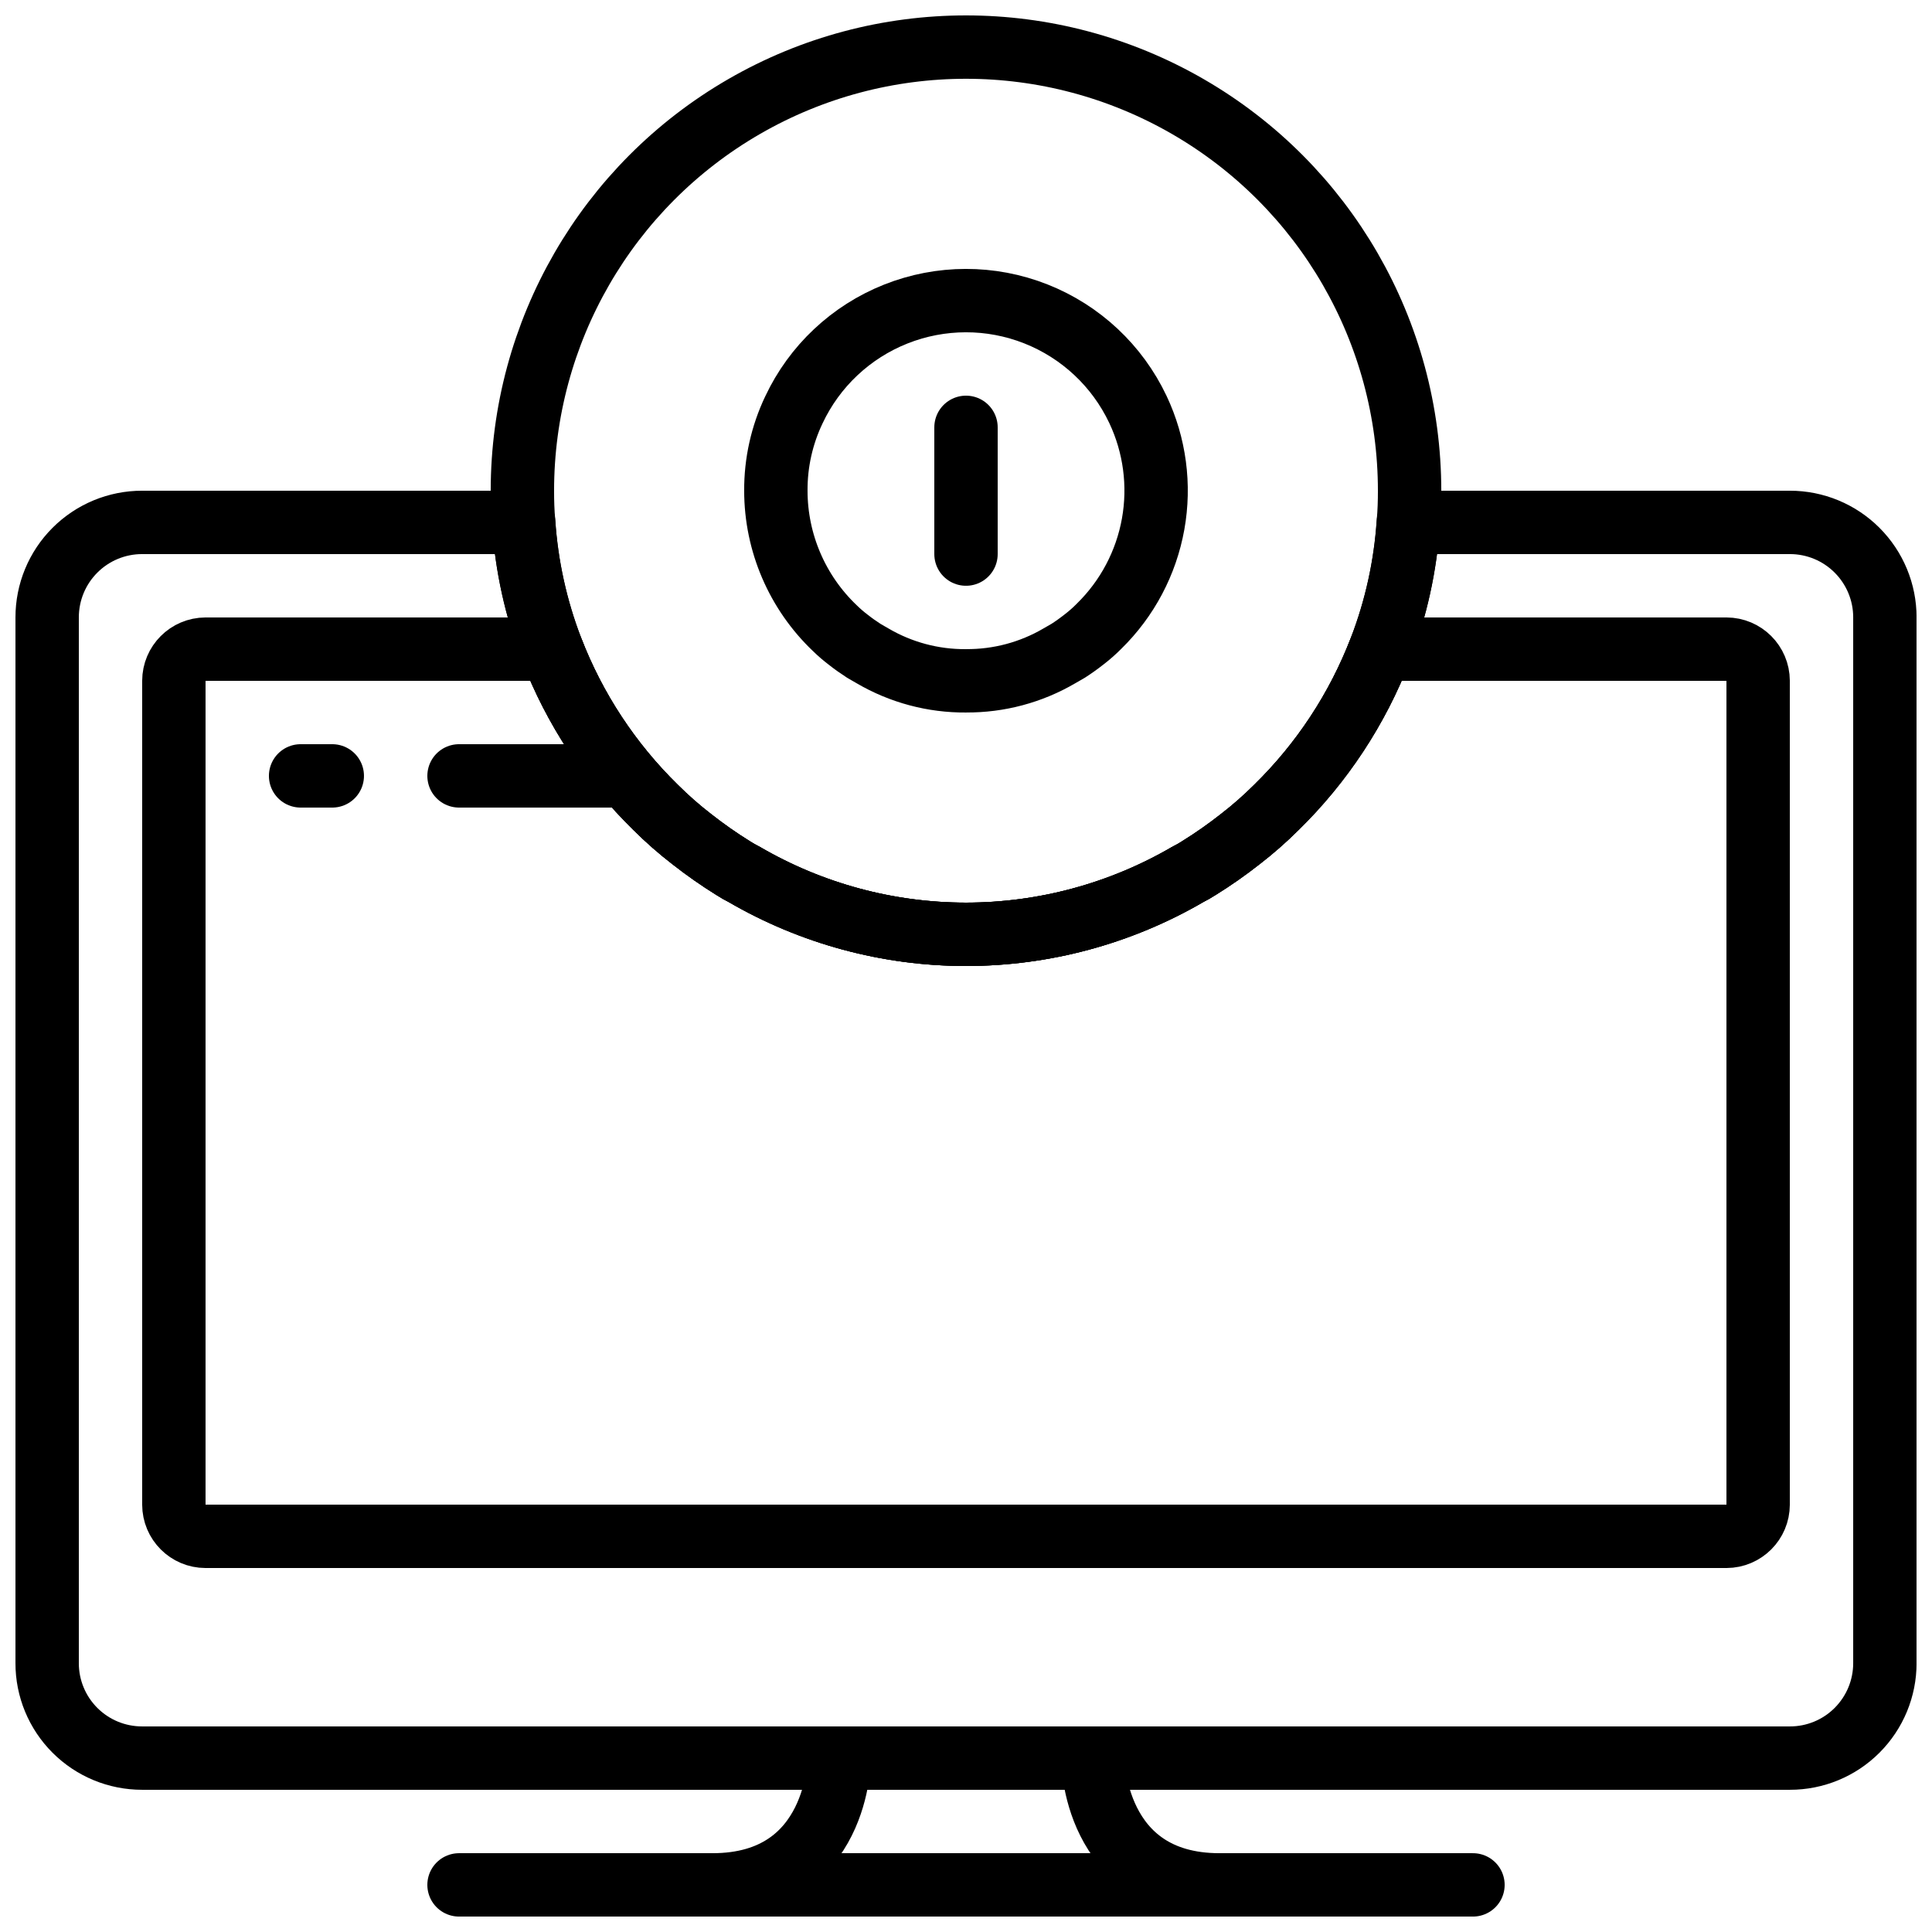 <?xml version="1.0" encoding="UTF-8"?>
<!-- Uploaded to: SVG Repo, www.svgrepo.com, Generator: SVG Repo Mixer Tools -->
<svg width="800px" height="800px" version="1.1" viewBox="144 144 512 512" xmlns="http://www.w3.org/2000/svg">
 <defs>
  <clipPath id="e">
   <path d="m148.09 274h503.81v345h-503.81z"/>
  </clipPath>
  <clipPath id="d">
   <path d="m324 601h51v50.902h-51z"/>
  </clipPath>
  <clipPath id="c">
   <path d="m425 601h51v50.902h-51z"/>
  </clipPath>
  <clipPath id="b">
   <path d="m257 635h286v16.902h-286z"/>
  </clipPath>
  <clipPath id="a">
   <path d="m274 148.09h252v251.91h-252z"/>
  </clipPath>
 </defs>
 <g clip-path="url(#e)">
  <path transform="matrix(8.397 0 0 8.397 148.09 148.09)" d="m59 19v33c9.31e-4 0.796-0.315 1.559-0.878 2.122-0.562 0.563-1.326 0.879-2.122 0.877h-52c-0.796 0.001-1.559-0.314-2.122-0.877-0.563-0.563-0.879-1.326-0.877-2.122v-33c-0.001-0.796 0.314-1.559 0.877-2.122 0.563-0.563 1.326-0.879 2.122-0.878h12.04c0.091 1.37 0.388 2.719 0.88 4 0.725 1.884 1.847 3.589 3.29 5 0.359 0.357 0.739 0.691 1.14 1 0.416 0.327 0.85 0.631 1.3 0.91 0.113 0.073 0.23 0.14 0.35 0.2 2.125 1.238 4.54 1.89 7 1.89 2.459 0 4.874-0.652 7-1.89 0.12-0.06 0.237-0.127 0.35-0.2 0.45-0.279 0.884-0.583 1.3-0.91 0.401-0.309 0.781-0.643 1.14-1 1.443-1.411 2.565-3.116 3.29-5 0.493-1.282 0.789-2.63 0.88-4h12.04c0.796-9.3e-4 1.56 0.315 2.122 0.878 0.563 0.563 0.879 1.326 0.878 2.122zm0 0" fill="none" stroke="#000000" stroke-linecap="round" stroke-linejoin="round" stroke-width="2"/>
 </g>
 <g clip-path="url(#d)">
  <path transform="matrix(8.397 0 0 8.397 148.09 148.09)" d="m26 55s0 4-4 4" fill="none" stroke="#000000" stroke-linecap="round" stroke-linejoin="round" stroke-width="2"/>
 </g>
 <g clip-path="url(#c)">
  <path transform="matrix(8.397 0 0 8.397 148.09 148.09)" d="m34 55s0 4 4 4" fill="none" stroke="#000000" stroke-linecap="round" stroke-linejoin="round" stroke-width="2"/>
 </g>
 <path transform="matrix(8.397 0 0 8.397 148.09 148.09)" d="m55 21v26c-0.001 0.551-0.448 0.998-1 1h-48c-0.552-0.001-0.999-0.448-1-1v-26c0.001-0.551 0.448-0.998 1-1h10.92c0.725 1.884 1.847 3.589 3.29 5 0.359 0.357 0.739 0.691 1.14 1 0.416 0.327 0.85 0.631 1.3 0.91 0.113 0.073 0.23 0.14 0.35 0.2 2.125 1.238 4.54 1.89 7 1.89 2.459 0 4.874-0.652 7-1.89 0.12-0.06 0.237-0.127 0.35-0.2 0.45-0.279 0.884-0.583 1.3-0.91 0.401-0.309 0.781-0.643 1.14-1 1.443-1.411 2.565-3.116 3.29-5h10.92c0.551 0.001 0.998 0.448 1 1zm0 0" fill="none" stroke="#000000" stroke-linecap="round" stroke-linejoin="round" stroke-width="2"/>
 <g clip-path="url(#b)">
  <path transform="matrix(8.397 0 0 8.397 148.09 148.09)" d="m14 59h32" fill="none" stroke="#000000" stroke-linecap="round" stroke-linejoin="round" stroke-width="2"/>
 </g>
 <path transform="matrix(8.397 0 0 8.397 148.09 148.09)" d="m9 24h1" fill="none" stroke="#000000" stroke-linecap="round" stroke-linejoin="round" stroke-width="2"/>
 <path transform="matrix(8.397 0 0 8.397 148.09 148.09)" d="m14 24h5" fill="none" stroke="#000000" stroke-linecap="round" stroke-linejoin="round" stroke-width="2"/>
 <g clip-path="url(#a)">
  <path transform="matrix(8.397 0 0 8.397 148.09 148.09)" d="m44 15c0 0.34-0.01 0.67-0.04 1v-4.66e-4c-0.091 1.37-0.388 2.719-0.88 4-0.725 1.884-1.847 3.589-3.29 5-0.359 0.357-0.739 0.691-1.14 1-0.416 0.327-0.85 0.631-1.3 0.91-0.113 0.073-0.23 0.14-0.35 0.2-2.126 1.238-4.541 1.89-7 1.89-2.459 0-4.875-0.652-7-1.89-0.12-0.06-0.237-0.127-0.35-0.2-0.449-0.279-0.883-0.583-1.3-0.91-0.401-0.309-0.782-0.643-1.14-1-1.443-1.411-2.565-3.116-3.29-5-0.492-1.282-0.789-2.63-0.88-4-0.03-0.33-0.04-0.66-0.04-1v4.66e-4c0-5.002 2.668-9.624 7-12.125 4.332-2.501 9.668-2.501 14 0 4.332 2.501 7 7.123 7 12.125zm0 0" fill="none" stroke="#000000" stroke-linecap="round" stroke-linejoin="round" stroke-width="2"/>
 </g>
 <path transform="matrix(8.397 0 0 8.397 148.09 148.09)" d="m30 21c-1.036 0.008-2.055-0.264-2.949-0.788l-0.274-0.158c-0.19-0.123-0.34-0.23-0.484-0.344-0.15-0.113-0.293-0.236-0.427-0.367-1.191-1.131-1.866-2.701-1.867-4.343-0.005-0.882 0.189-1.753 0.568-2.549 0.648-1.381 1.798-2.463 3.217-3.027 1.418-0.563 2.997-0.566 4.417-0.006s2.573 1.639 3.225 3.018c0.532 1.126 0.7 2.391 0.48 3.616-0.22 1.226-0.816 2.353-1.706 3.224-0.141 0.143-0.292 0.277-0.452 0.401-0.187 0.147-0.351 0.264-0.522 0.374l-0.278 0.16c-0.894 0.524-1.913 0.796-2.948 0.788zm0 0" fill="none" stroke="#000000" stroke-linecap="round" stroke-linejoin="round" stroke-width="2"/>
 <path transform="matrix(8.397 0 0 8.397 148.09 148.09)" d="m30 13v4" fill="none" stroke="#000000" stroke-linecap="round" stroke-linejoin="round" stroke-width="2"/>
</svg>